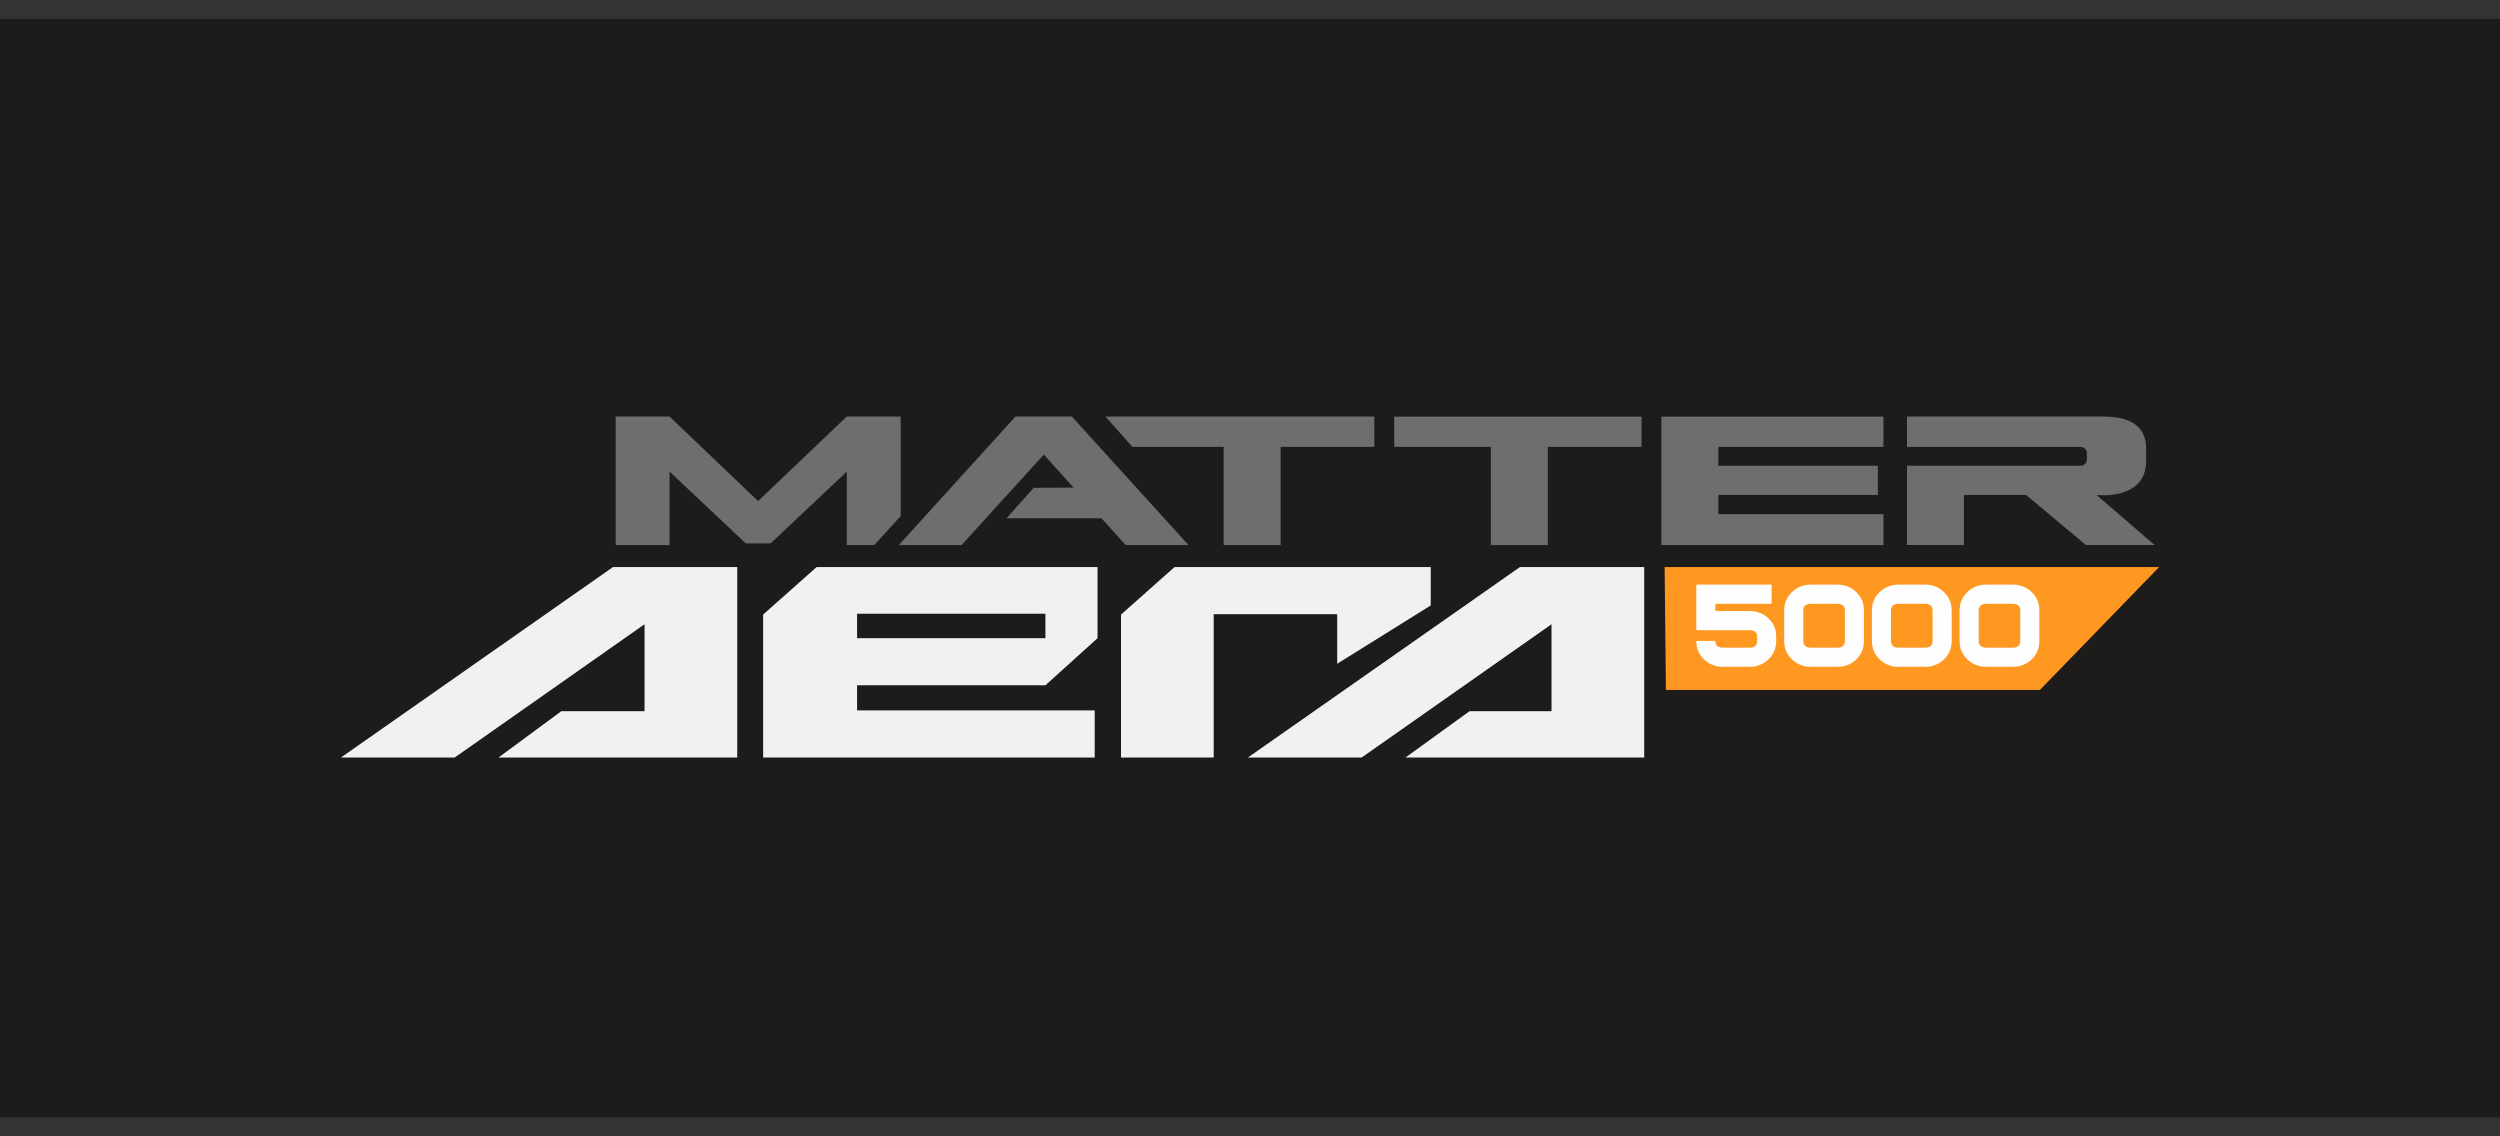 <svg width="66" height="30" viewBox="0 0 66 30" fill="none" xmlns="http://www.w3.org/2000/svg">
<rect x="0" y="0" width="66" height="30" fill="#333333" stroke="none"/>
<rect width="66" height="29" transform="translate(0 0.5)" fill="#1D1C1B"/>
<g clip-path="url(#clip0_2608_6076)">
<path d="M53.854 18.214H43.981L43.946 14.971H57L53.854 18.214Z" fill="#FE9820"/>
<path d="M46.892 16.918C46.892 17.114 46.824 17.278 46.687 17.408C46.55 17.539 46.383 17.604 46.188 17.604H45.487C45.291 17.604 45.125 17.539 44.988 17.409C44.851 17.279 44.782 17.116 44.782 16.92H45.286C45.286 17.039 45.353 17.098 45.487 17.098H46.188C46.322 17.098 46.389 17.038 46.389 16.918V16.813C46.389 16.696 46.322 16.637 46.188 16.637H44.783V15.434H46.771V15.941H45.286V16.131H46.188C46.383 16.131 46.55 16.195 46.687 16.324C46.824 16.453 46.892 16.616 46.892 16.813V16.918V16.918Z" fill="#FEFEFE"/>
<path d="M49.208 16.917C49.208 17.114 49.141 17.278 49.005 17.408C48.869 17.539 48.703 17.604 48.508 17.604H47.807C47.611 17.604 47.444 17.539 47.308 17.408C47.171 17.277 47.102 17.114 47.102 16.917V16.121C47.102 15.925 47.171 15.761 47.308 15.63C47.444 15.5 47.611 15.434 47.807 15.434H48.508C48.703 15.434 48.869 15.5 49.005 15.63C49.141 15.761 49.208 15.925 49.208 16.121V16.917ZM48.705 16.917V16.122C48.705 16.001 48.639 15.941 48.508 15.941H47.807C47.673 15.941 47.606 16.001 47.606 16.122V16.917C47.606 17.037 47.673 17.098 47.807 17.098H48.508C48.639 17.098 48.705 17.037 48.705 16.917Z" fill="#FEFEFE"/>
<path d="M51.524 16.917C51.524 17.114 51.456 17.278 51.32 17.408C51.184 17.539 51.019 17.604 50.823 17.604H50.122C49.926 17.604 49.76 17.539 49.623 17.408C49.486 17.277 49.418 17.114 49.418 16.917V16.121C49.418 15.925 49.486 15.761 49.623 15.63C49.76 15.5 49.926 15.434 50.122 15.434H50.823C51.019 15.434 51.184 15.5 51.32 15.63C51.456 15.761 51.524 15.925 51.524 16.121V16.917ZM51.02 16.917V16.122C51.02 16.001 50.955 15.941 50.823 15.941H50.123C49.989 15.941 49.921 16.001 49.921 16.122V16.917C49.921 17.037 49.989 17.098 50.123 17.098H50.823C50.955 17.098 51.02 17.037 51.02 16.917Z" fill="#FEFEFE"/>
<path d="M53.839 16.917C53.839 17.114 53.771 17.278 53.636 17.408C53.5 17.539 53.334 17.604 53.138 17.604H52.438C52.242 17.604 52.075 17.539 51.939 17.408C51.801 17.277 51.733 17.114 51.733 16.917V16.121C51.733 15.925 51.801 15.761 51.939 15.63C52.075 15.5 52.242 15.434 52.438 15.434H53.138C53.334 15.434 53.5 15.5 53.636 15.63C53.771 15.761 53.839 15.925 53.839 16.121V16.917ZM53.336 16.917V16.122C53.336 16.001 53.27 15.941 53.139 15.941H52.438C52.304 15.941 52.237 16.001 52.237 16.122V16.917C52.237 17.037 52.304 17.098 52.438 17.098H53.139C53.27 17.098 53.336 17.037 53.336 16.917Z" fill="#FEFEFE"/>
<path d="M23.082 14.389L23.778 13.622V10.997H22.354L20.014 13.228L17.675 10.997H16.254V14.389H17.677V12.45L19.688 14.345H20.344L22.355 12.45V14.389H23.082Z" fill="#6D6E70"/>
<path d="M25.385 14.389H23.729L26.809 10.997H28.297L31.376 14.389H29.716L29.08 13.682H26.572L27.29 12.878L28.341 12.872L27.556 12.002L25.385 14.389Z" fill="#6D6E70"/>
<path d="M32.304 14.389V11.798H29.896L29.183 10.997H36.282V11.798H33.809V14.389H32.304Z" fill="#6D6E70"/>
<path d="M43.86 14.389V10.997H49.723V11.798H45.364V12.295H49.575V13.067H45.364V13.573H49.723V14.389H43.86Z" fill="#6D6E70"/>
<path d="M50.344 12.295H54.931C55.021 12.295 55.094 12.222 55.094 12.132V11.963C55.094 11.873 55.021 11.799 54.931 11.799H50.344V10.997H55.535C56.637 10.997 56.658 11.626 56.658 11.875C56.658 12.295 56.658 12.073 56.658 12.17C56.658 13.226 55.348 13.067 55.348 13.067L56.88 14.388H55.068L53.489 13.067H51.848V14.388H50.344V12.295V12.295Z" fill="#6D6E70"/>
<path d="M39.358 14.389V11.798H36.807V10.997H43.336V11.798H40.863V14.389H39.358Z" fill="#6D6E70"/>
<path d="M9 19.999H12.003L17.016 16.48V18.776H14.818L13.16 19.999H19.463V14.971H16.182L9 19.999Z" fill="#F1F1F2"/>
<path d="M35.302 17.523L37.771 15.984V14.971H31.007L29.595 16.225V19.999H32.042V16.214H35.302V17.523Z" fill="#F1F1F2"/>
<path d="M40.126 14.971L32.944 19.999H35.947L40.96 16.48V18.776H38.795L37.104 19.999H43.407V14.971H40.126Z" fill="#F1F1F2"/>
<path d="M27.599 14.97H21.559L20.147 16.224V19.998H28.9V18.755H22.627V18.091H27.599L28.975 16.848V14.97H27.599V14.97ZM22.627 16.849V16.203H27.599V16.849H22.627Z" fill="#F1F1F2"/>
</g>
<defs>
<clipPath id="clip0_2608_6076">
<rect width="48" height="9" fill="white" transform="translate(9 11)"/>
</clipPath>
</defs>
</svg>
